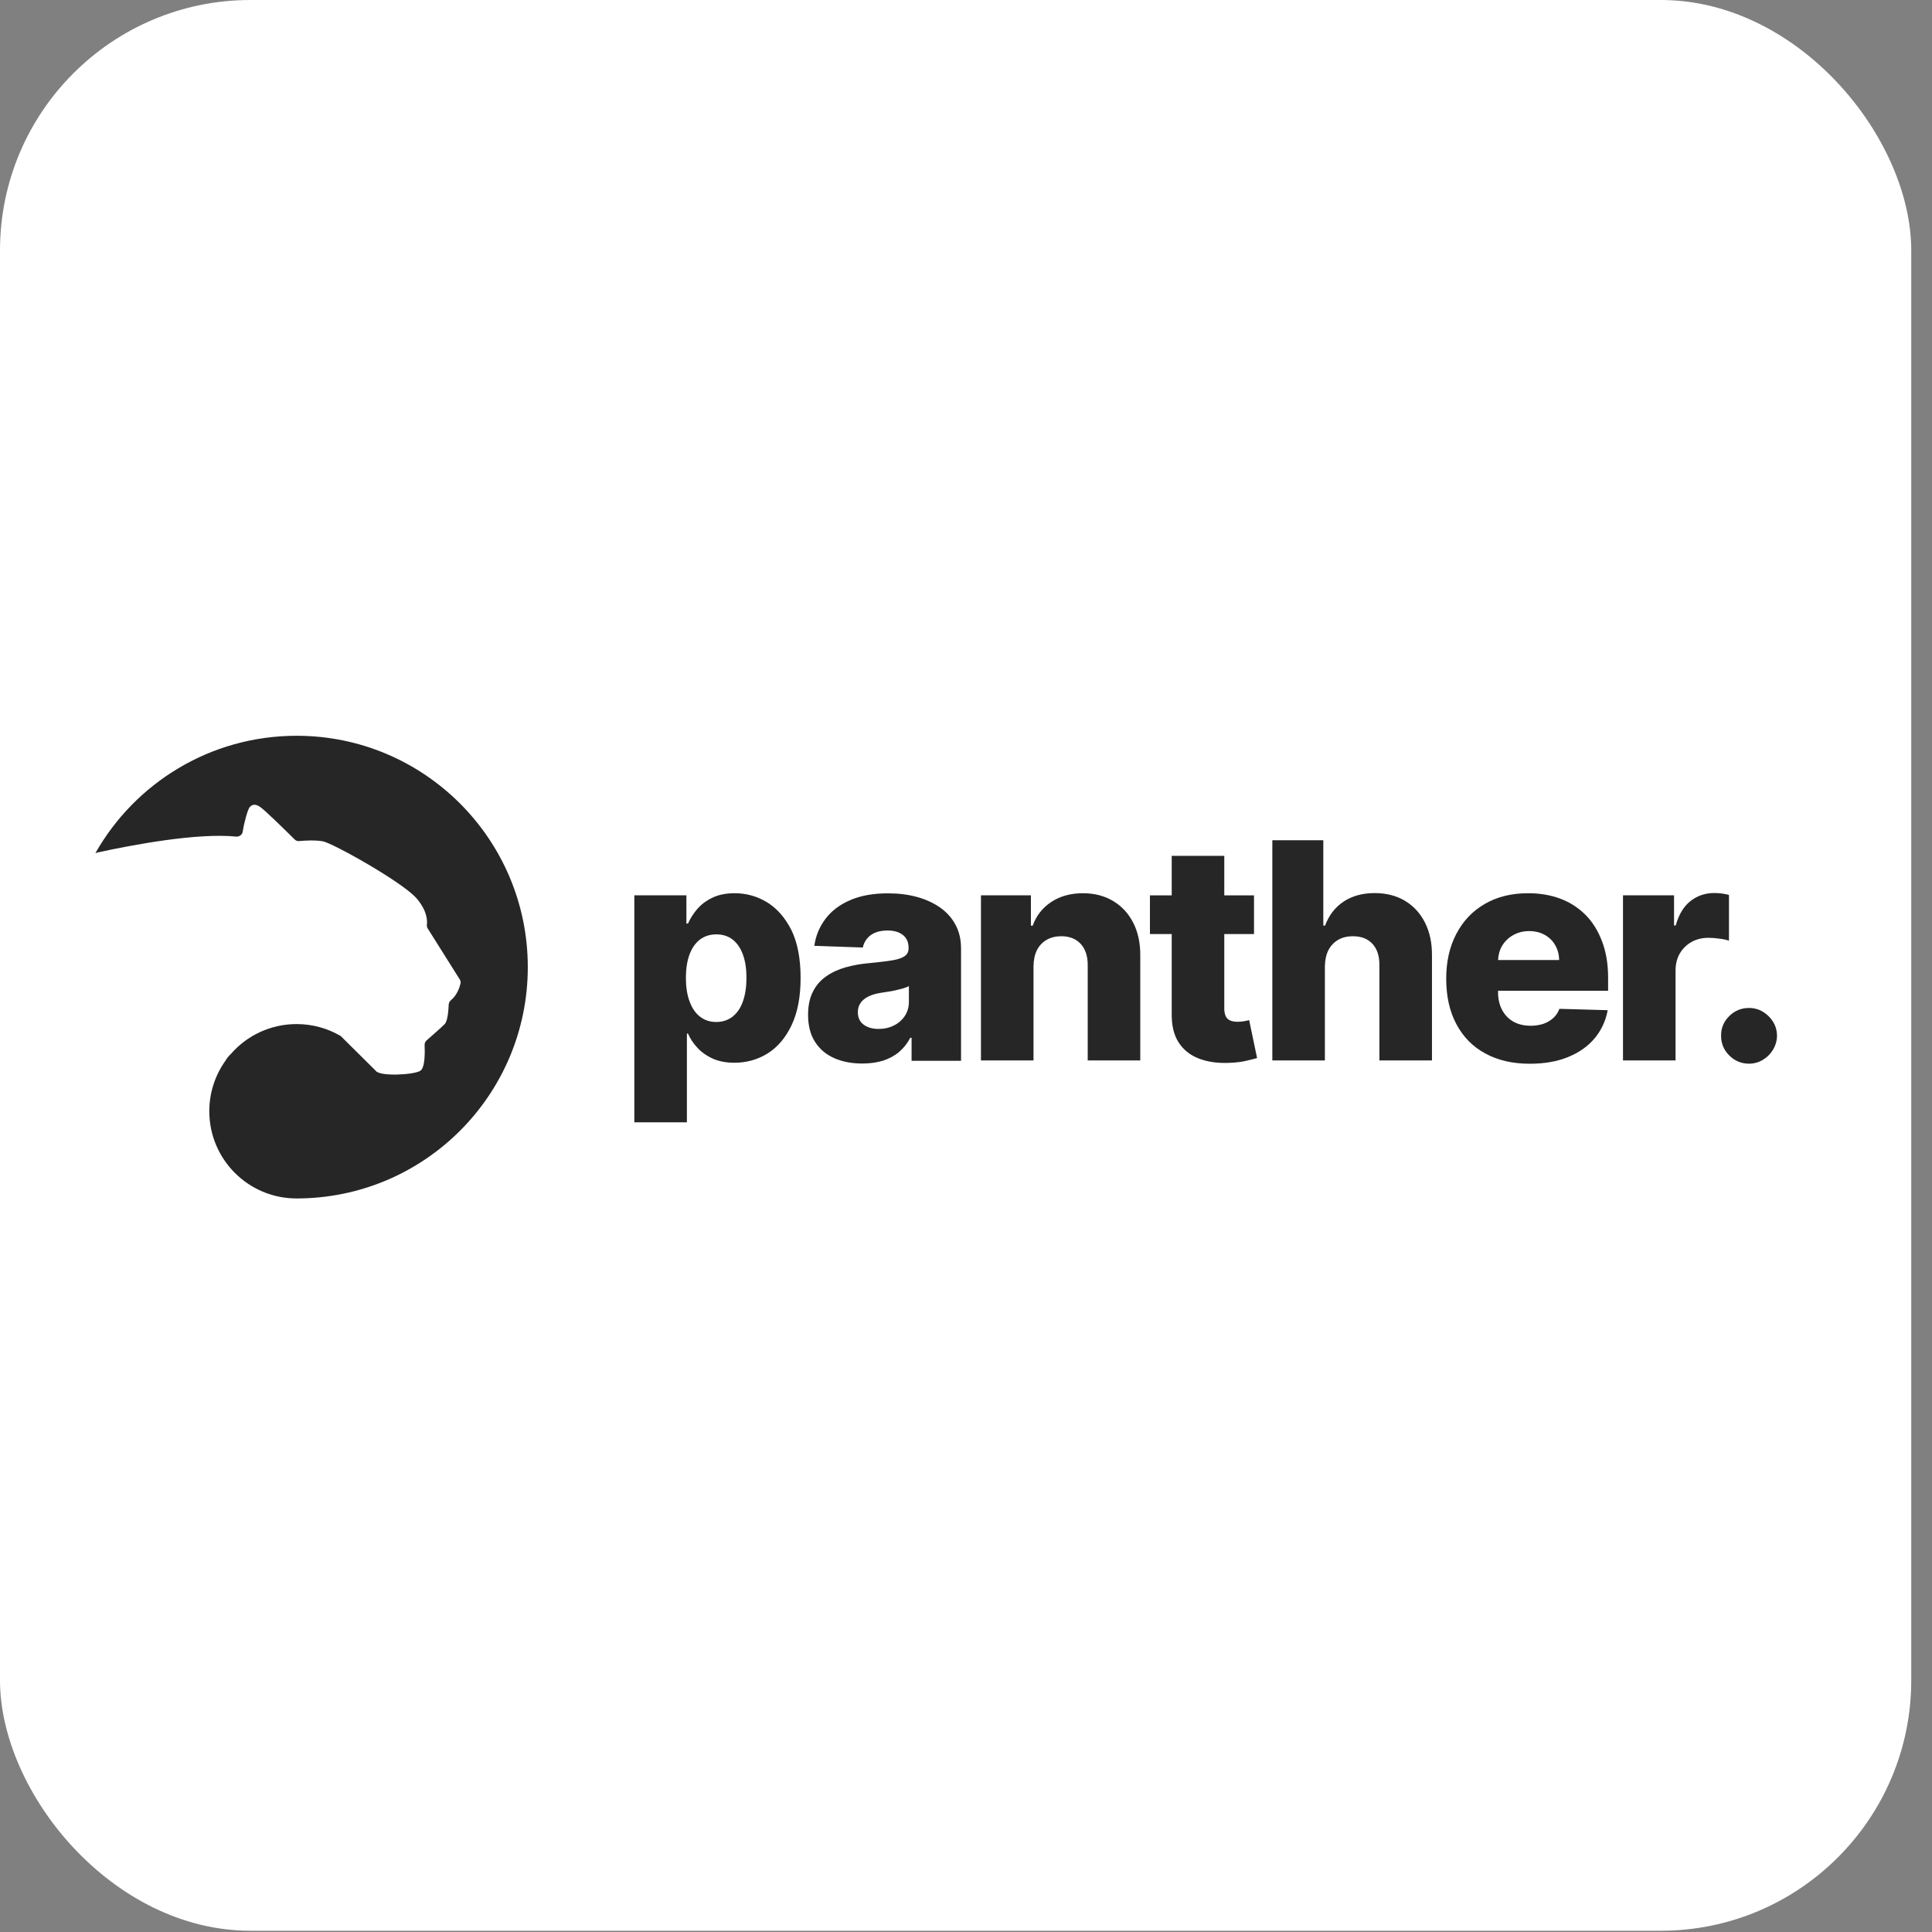 <svg width="54" height="54" viewBox="0 0 54 54" fill="none" xmlns="http://www.w3.org/2000/svg">
<rect x="0" y="0" width="54" height="54" fill="#808080" stroke="none"/>
<rect width="53.42" height="53.965" rx="7" fill="white"/>
<g clip-path="url(#clip0_686_291)">
<path d="M2.666 23.846C2.697 23.835 2.727 23.827 2.741 23.824C3.697 23.616 5.509 23.273 6.601 23.383C6.689 23.392 6.77 23.331 6.784 23.245C6.822 22.998 6.925 22.608 6.986 22.552C7.027 22.516 7.099 22.439 7.268 22.552C7.413 22.649 8.041 23.27 8.233 23.461C8.269 23.497 8.316 23.514 8.366 23.508C8.507 23.494 8.815 23.475 9.028 23.516C9.311 23.572 11.239 24.65 11.638 25.104C11.94 25.45 11.945 25.727 11.932 25.844C11.926 25.883 11.934 25.921 11.957 25.955L12.849 27.373C12.874 27.412 12.882 27.459 12.868 27.503C12.841 27.614 12.768 27.819 12.608 27.952C12.569 27.983 12.544 28.03 12.541 28.08C12.536 28.23 12.514 28.537 12.43 28.623C12.342 28.712 12.054 28.966 11.923 29.08C11.885 29.113 11.865 29.163 11.868 29.213C11.876 29.396 11.885 29.839 11.749 29.928C11.58 30.041 10.616 30.097 10.502 29.928L9.524 28.958C9.161 28.745 8.74 28.623 8.291 28.623C7.559 28.623 6.903 28.944 6.457 29.454C6.396 29.512 6.343 29.576 6.304 29.643C6.301 29.645 6.301 29.648 6.299 29.651C6.016 30.05 5.85 30.535 5.85 31.058C5.85 32.405 6.941 33.497 8.288 33.497C11.86 33.497 14.752 30.601 14.752 27.032C14.752 23.464 11.86 20.565 8.291 20.565C5.878 20.565 3.774 21.887 2.666 23.846C2.663 23.846 2.663 23.846 2.666 23.846Z" fill="#262626"/>
<path d="M21.438 25.218C21.158 25.049 20.859 24.966 20.537 24.966C20.296 24.966 20.086 25.007 19.914 25.09C19.739 25.174 19.598 25.279 19.487 25.409C19.376 25.539 19.29 25.675 19.23 25.814H19.185V25.024H17.73V31.369H19.199V28.889H19.23C19.29 29.031 19.379 29.164 19.495 29.288C19.612 29.413 19.753 29.513 19.925 29.59C20.094 29.665 20.296 29.704 20.529 29.704C20.87 29.704 21.18 29.615 21.46 29.441C21.74 29.263 21.962 29 22.128 28.648C22.294 28.296 22.377 27.858 22.377 27.335C22.377 26.792 22.291 26.346 22.119 25.994C21.942 25.645 21.715 25.387 21.438 25.218ZM20.767 27.983C20.703 28.169 20.607 28.31 20.479 28.413C20.352 28.512 20.199 28.565 20.019 28.565C19.842 28.565 19.689 28.515 19.562 28.413C19.434 28.313 19.337 28.169 19.271 27.983C19.204 27.8 19.171 27.581 19.171 27.335C19.171 27.083 19.204 26.864 19.271 26.684C19.337 26.501 19.434 26.362 19.562 26.262C19.689 26.166 19.842 26.116 20.022 26.116C20.205 26.116 20.357 26.166 20.482 26.265C20.607 26.365 20.703 26.506 20.767 26.689C20.834 26.872 20.864 27.088 20.864 27.335C20.864 27.581 20.831 27.798 20.767 27.983Z" fill="#262626"/>
<path d="M26.282 25.37C26.099 25.24 25.881 25.14 25.634 25.071C25.384 25.002 25.113 24.969 24.819 24.969C24.406 24.969 24.055 25.032 23.761 25.16C23.467 25.287 23.237 25.462 23.071 25.684C22.905 25.905 22.799 26.155 22.761 26.437L24.115 26.484C24.149 26.337 24.224 26.221 24.34 26.135C24.459 26.052 24.614 26.008 24.808 26.008C24.988 26.008 25.132 26.049 25.238 26.135C25.343 26.218 25.395 26.337 25.395 26.493V26.506C25.395 26.601 25.36 26.673 25.285 26.725C25.213 26.775 25.093 26.817 24.936 26.842C24.775 26.869 24.564 26.894 24.301 26.919C24.066 26.939 23.847 26.978 23.639 27.036C23.434 27.094 23.251 27.177 23.093 27.288C22.935 27.399 22.81 27.54 22.722 27.717C22.63 27.895 22.586 28.111 22.586 28.366C22.586 28.671 22.652 28.923 22.783 29.125C22.913 29.327 23.093 29.477 23.32 29.577C23.547 29.676 23.808 29.726 24.102 29.726C24.315 29.726 24.509 29.698 24.681 29.646C24.852 29.59 25.002 29.51 25.13 29.402C25.257 29.294 25.362 29.161 25.443 29.006H25.479V29.649H26.861V26.504C26.861 26.26 26.811 26.041 26.709 25.853C26.609 25.661 26.465 25.501 26.282 25.37ZM25.404 28C25.404 28.15 25.365 28.283 25.29 28.396C25.215 28.51 25.113 28.599 24.985 28.662C24.858 28.726 24.717 28.759 24.556 28.759C24.387 28.759 24.248 28.72 24.14 28.64C24.032 28.56 23.977 28.443 23.977 28.291C23.977 28.191 24.002 28.105 24.055 28.03C24.104 27.958 24.179 27.898 24.276 27.85C24.373 27.803 24.492 27.77 24.628 27.748C24.697 27.737 24.767 27.726 24.841 27.715C24.916 27.703 24.988 27.69 25.058 27.673C25.127 27.656 25.193 27.64 25.251 27.623C25.31 27.604 25.362 27.584 25.404 27.562V28Z" fill="#262626"/>
<path d="M31.114 25.185C30.876 25.041 30.593 24.966 30.269 24.966C29.928 24.966 29.635 25.046 29.388 25.207C29.141 25.368 28.967 25.589 28.864 25.872H28.814V25.024H27.418V29.64H28.887V27.008C28.889 26.831 28.92 26.681 28.983 26.556C29.047 26.432 29.136 26.337 29.255 26.268C29.371 26.202 29.507 26.168 29.662 26.168C29.895 26.168 30.075 26.24 30.208 26.384C30.338 26.529 30.405 26.728 30.402 26.986V29.64H31.871V26.7C31.873 26.354 31.807 26.052 31.674 25.791C31.541 25.531 31.355 25.329 31.114 25.185Z" fill="#262626"/>
<path d="M34.773 28.543C34.709 28.554 34.651 28.559 34.593 28.559C34.515 28.559 34.446 28.548 34.391 28.526C34.335 28.504 34.291 28.465 34.263 28.41C34.235 28.354 34.219 28.282 34.219 28.191V26.107H35.05V25.026H34.219V23.921H32.75V25.026H32.141V26.107H32.75V28.351C32.748 28.665 32.808 28.922 32.939 29.13C33.069 29.335 33.255 29.487 33.501 29.584C33.748 29.681 34.041 29.723 34.385 29.706C34.562 29.698 34.712 29.679 34.839 29.648C34.967 29.618 35.064 29.593 35.136 29.573L34.914 28.512C34.881 28.523 34.834 28.532 34.773 28.543Z" fill="#262626"/>
<path d="M39.27 25.178C39.029 25.034 38.746 24.962 38.422 24.962C38.078 24.962 37.788 25.043 37.549 25.203C37.311 25.364 37.142 25.586 37.036 25.871H36.987V23.485H35.562V29.639H37.031V27.007C37.034 26.83 37.067 26.68 37.131 26.555C37.195 26.431 37.286 26.337 37.405 26.267C37.521 26.201 37.657 26.168 37.812 26.168C38.048 26.168 38.231 26.239 38.364 26.384C38.494 26.528 38.558 26.727 38.555 26.985V29.639H40.024V26.7C40.026 26.35 39.96 26.046 39.827 25.785C39.697 25.525 39.508 25.322 39.27 25.178Z" fill="#262626"/>
<path d="M44.318 25.573C44.118 25.373 43.883 25.221 43.611 25.118C43.339 25.016 43.037 24.966 42.711 24.966C42.245 24.966 41.843 25.066 41.5 25.265C41.156 25.465 40.893 25.742 40.705 26.102C40.516 26.459 40.422 26.878 40.422 27.354C40.422 27.845 40.516 28.269 40.705 28.623C40.893 28.978 41.159 29.252 41.511 29.443C41.86 29.635 42.275 29.732 42.76 29.732C43.162 29.732 43.517 29.671 43.825 29.546C44.132 29.421 44.378 29.25 44.567 29.025C44.755 28.801 44.88 28.54 44.935 28.235L43.586 28.197C43.547 28.299 43.492 28.385 43.414 28.454C43.337 28.523 43.248 28.579 43.14 28.615C43.035 28.651 42.916 28.67 42.785 28.67C42.597 28.67 42.436 28.632 42.297 28.554C42.162 28.476 42.057 28.366 41.982 28.224C41.907 28.083 41.871 27.919 41.871 27.731V27.692H44.947V27.326C44.947 26.947 44.891 26.612 44.78 26.318C44.669 26.019 44.514 25.772 44.318 25.573ZM41.871 26.833C41.879 26.686 41.915 26.551 41.987 26.432C42.062 26.307 42.167 26.207 42.297 26.135C42.428 26.063 42.575 26.024 42.738 26.024C42.902 26.024 43.043 26.058 43.17 26.127C43.295 26.196 43.395 26.29 43.467 26.415C43.539 26.537 43.575 26.675 43.578 26.833H41.871Z" fill="#262626"/>
<path d="M48.328 25.015C48.267 24.996 48.198 24.985 48.126 24.974C48.054 24.965 47.984 24.96 47.915 24.96C47.663 24.96 47.441 25.035 47.25 25.184C47.059 25.334 46.923 25.561 46.837 25.866H46.79V25.024H45.363V29.64H46.832V27.132C46.832 26.949 46.871 26.786 46.951 26.65C47.031 26.514 47.139 26.406 47.278 26.329C47.416 26.251 47.574 26.212 47.749 26.212C47.838 26.212 47.937 26.218 48.051 26.235C48.164 26.248 48.256 26.268 48.325 26.293V25.015H48.328Z" fill="#262626"/>
<path d="M49.43 28.4C49.272 28.248 49.092 28.173 48.887 28.173C48.671 28.173 48.485 28.248 48.333 28.4C48.18 28.552 48.103 28.733 48.105 28.946C48.103 29.162 48.18 29.348 48.333 29.5C48.485 29.652 48.671 29.73 48.887 29.73C49.025 29.73 49.153 29.694 49.269 29.625C49.386 29.555 49.483 29.461 49.555 29.342C49.627 29.223 49.666 29.093 49.668 28.949C49.666 28.733 49.585 28.552 49.43 28.4Z" fill="#262626"/>
</g>
<defs>
<clipPath id="clip0_686_291">
<rect width="47.211" height="13" fill="white" transform="translate(2.664 20.497)"/>
</clipPath>
</defs>
</svg>
